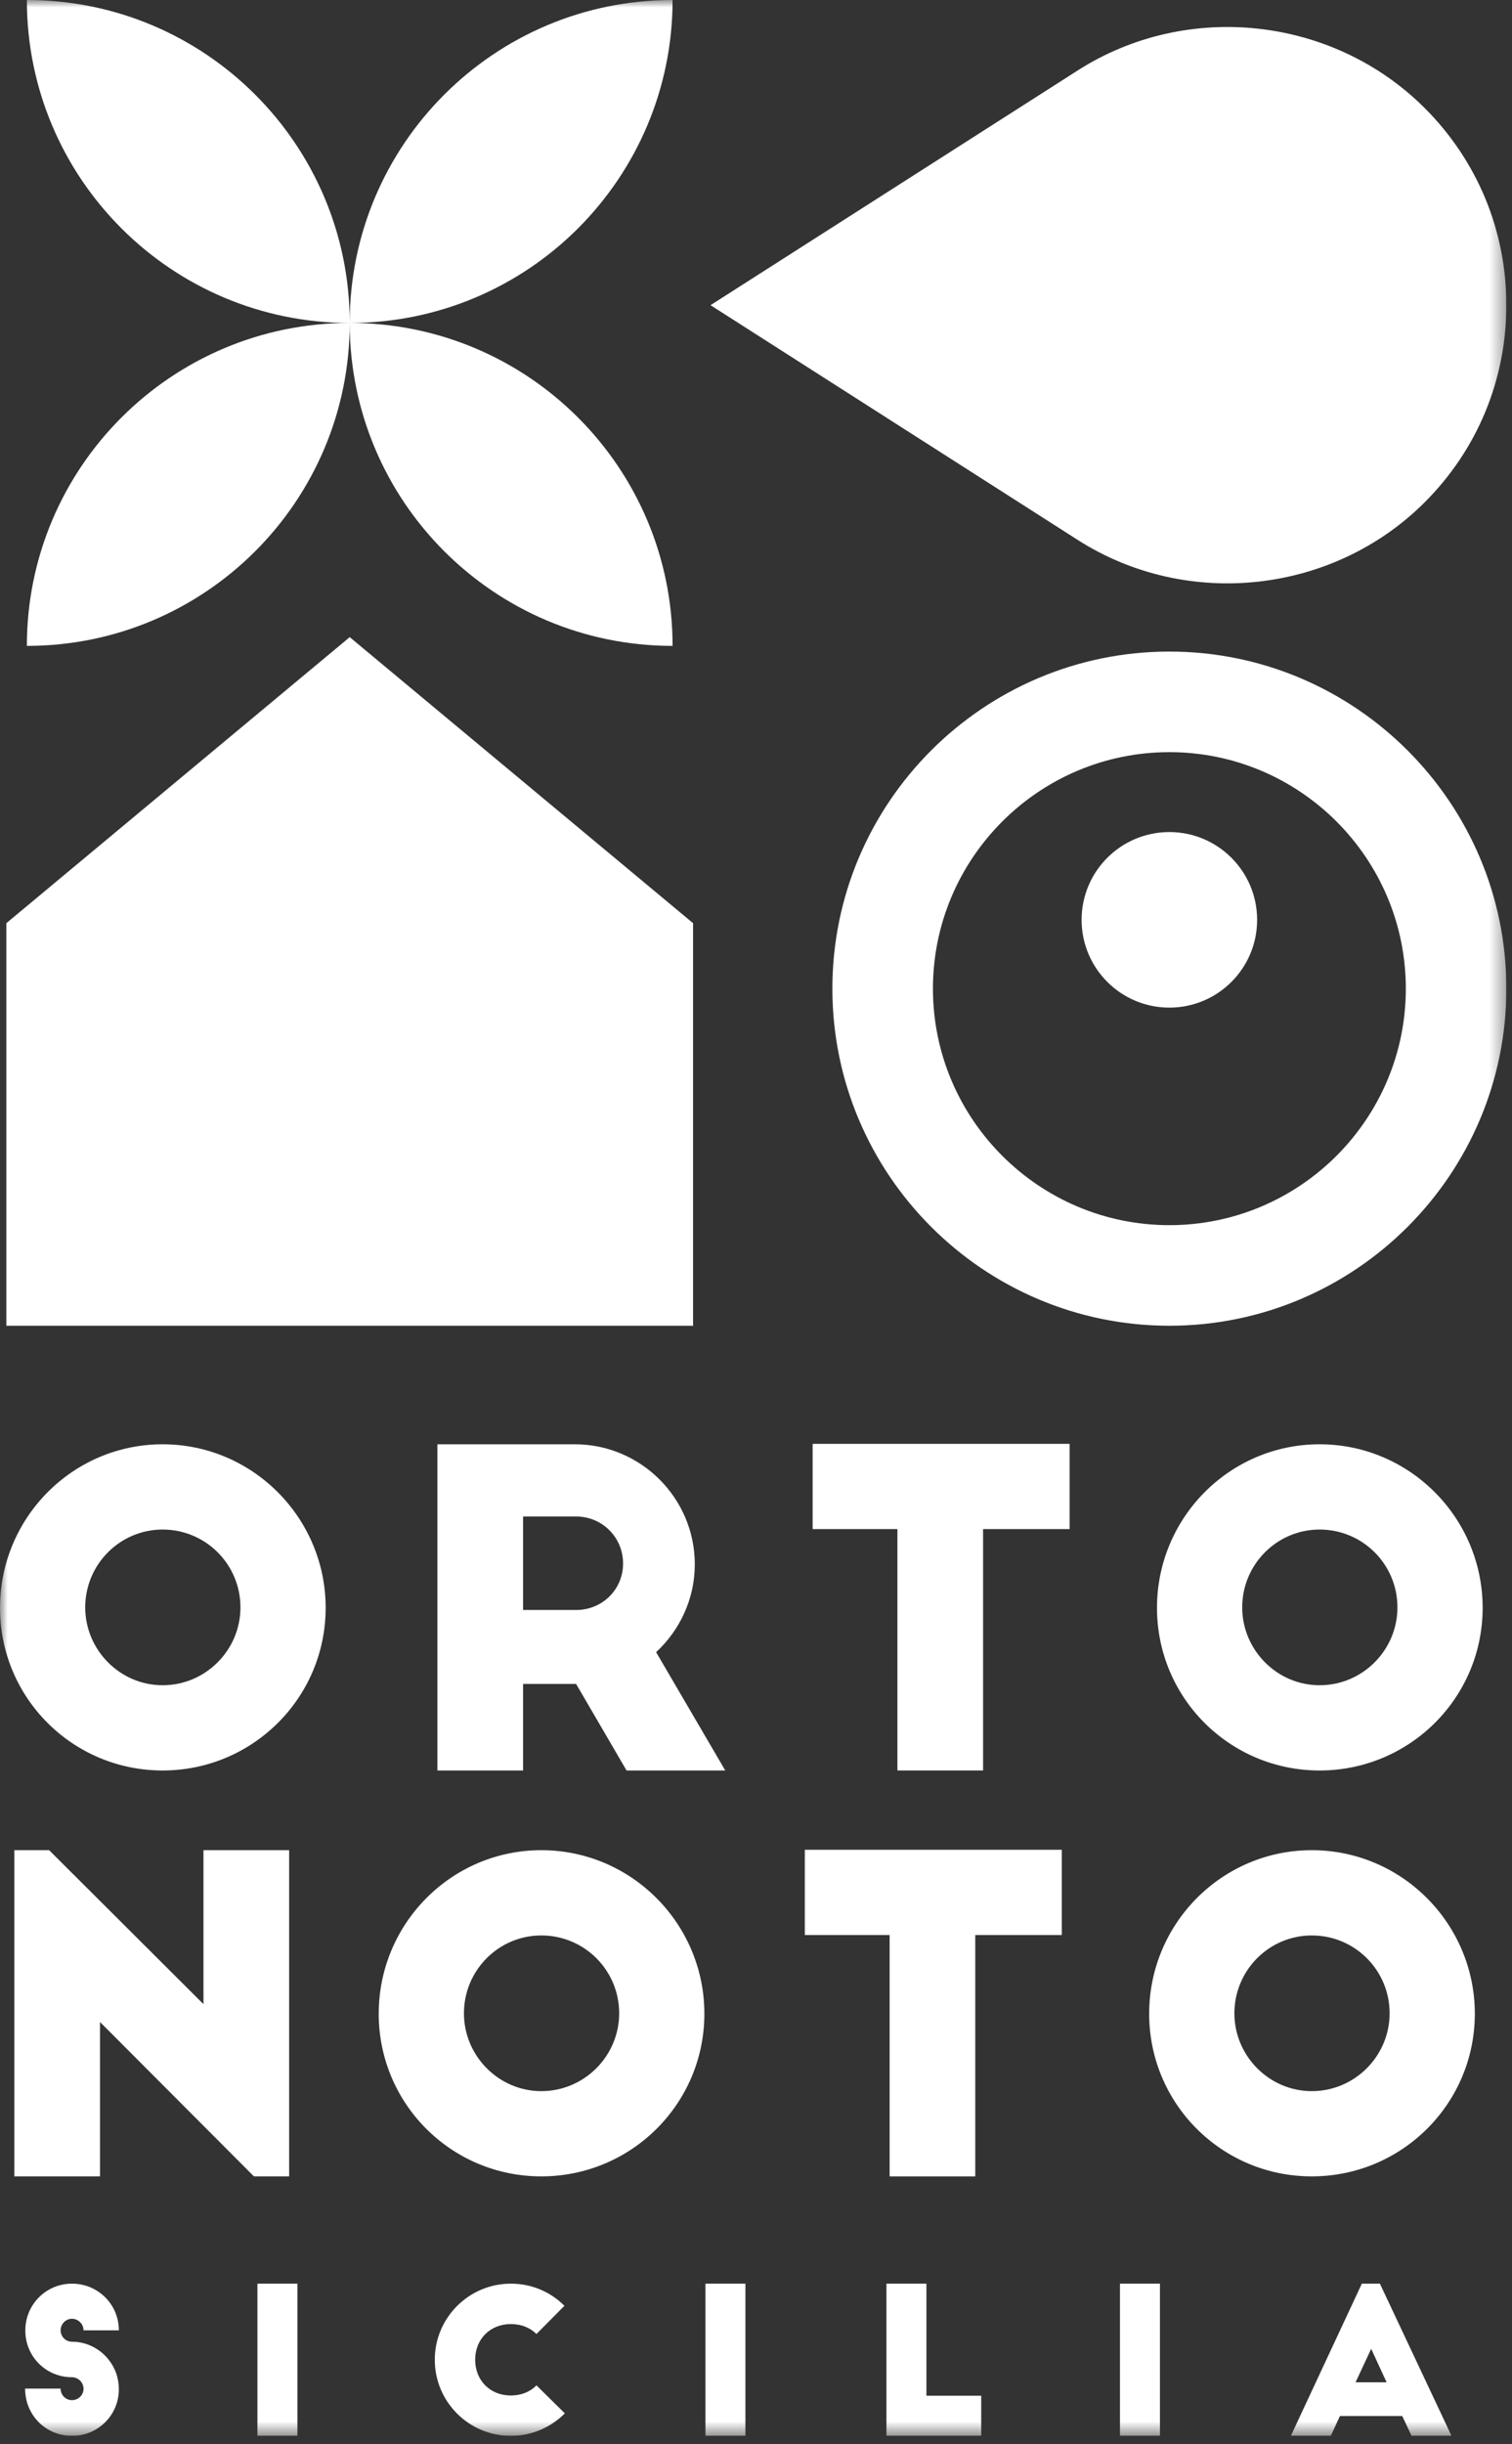 <?xml version="1.0" encoding="UTF-8"?>
<svg xmlns="http://www.w3.org/2000/svg" width="99" height="160" viewBox="0 0 99 160" fill="none">
  <rect x="0" y="0" width="99" height="160" fill="#333333" stroke="none"/>
  <g clip-path="url(#clip0_1_3697)">
    <path d="M0.416 60.431V86.784H45.379V60.431L22.898 41.707L0.416 60.431Z" fill="white"></path>
    <mask id="mask0_1_3697" style="mask-type:alpha" maskUnits="userSpaceOnUse" x="0" y="0" width="99" height="160">
      <rect width="98.632" height="159.453" fill="#D9D9D9"></rect>
    </mask>
    <g mask="url(#mask0_1_3697)">
      <path d="M93.29 32.874C96.734 29.43 98.631 24.85 98.631 19.977C98.631 15.105 96.734 10.525 93.29 7.08C87.283 1.073 77.728 0.035 70.57 4.608L46.522 19.977L70.57 35.347C77.728 39.92 87.283 38.881 93.29 32.874Z" fill="white"></path>
      <path d="M1.759 42.28C13.429 42.28 22.891 32.823 22.898 21.153C22.905 32.823 32.368 42.28 44.038 42.28C44.038 30.606 34.577 21.143 22.904 21.14C34.577 21.137 44.038 11.674 44.038 0C32.368 0 22.905 9.459 22.898 21.127C22.891 9.459 13.429 0 1.759 0C1.759 11.675 11.223 21.14 22.898 21.14C11.223 21.14 1.759 30.605 1.759 42.28Z" fill="white"></path>
      <path d="M76.566 42.652C64.399 42.652 54.501 52.551 54.501 64.717C54.501 76.884 64.399 86.783 76.566 86.783C88.733 86.783 98.632 76.884 98.632 64.717C98.632 52.551 88.733 42.652 76.566 42.652ZM76.566 80.199C68.03 80.199 61.085 73.255 61.085 64.717C61.085 56.18 68.03 49.236 76.566 49.236C85.102 49.236 92.048 56.18 92.048 64.717C92.048 73.255 85.102 80.199 76.566 80.199Z" fill="white"></path>
      <path d="M76.566 54.467C73.392 54.467 70.819 57.039 70.819 60.213C70.819 63.387 73.392 65.959 76.566 65.959C79.74 65.959 82.312 63.387 82.312 60.213C82.312 57.039 79.74 54.467 76.566 54.467Z" fill="white"></path>
      <path d="M10.648 94.543C4.754 94.543 0 99.356 0 105.248C0 111.141 4.754 115.896 10.648 115.896C16.54 115.896 21.323 111.141 21.323 105.248C21.323 99.356 16.54 94.543 10.648 94.543ZM10.648 110.316C7.858 110.316 5.58 108.01 5.58 105.219C5.58 102.401 7.858 100.124 10.648 100.124C13.465 100.124 15.744 102.401 15.744 105.219C15.744 108.01 13.465 110.316 10.648 110.316Z" fill="white"></path>
      <path d="M37.636 94.543H28.64V115.895H34.249V110.23H37.721L41.024 115.895H47.487L42.96 108.151C44.498 106.728 45.493 104.679 45.493 102.401C45.493 98.074 41.964 94.543 37.636 94.543ZM37.721 105.39H34.249V99.27H37.721C39.43 99.27 40.797 100.636 40.797 102.345C40.797 104.052 39.43 105.39 37.721 105.39Z" fill="white"></path>
      <path d="M53.208 100.094H58.759V115.895H64.368V100.094H70.033V94.514H53.208V100.094Z" fill="white"></path>
      <path d="M86.402 94.543C80.51 94.543 75.755 99.356 75.755 105.248C75.755 111.141 80.51 115.896 86.402 115.896C92.296 115.896 97.078 111.141 97.078 105.248C97.078 99.356 92.296 94.543 86.402 94.543ZM86.402 110.316C83.613 110.316 81.335 108.01 81.335 105.219C81.335 102.401 83.613 100.124 86.402 100.124C89.221 100.124 91.499 102.401 91.499 105.219C91.499 108.01 89.221 110.316 86.402 110.316Z" fill="white"></path>
      <path d="M18.932 121.113H13.323V131.192L3.217 121.113H0.938V142.465H6.548V132.36L16.626 142.465H18.932V121.113Z" fill="white"></path>
      <path d="M35.444 121.113C29.551 121.113 24.797 125.926 24.797 131.819C24.797 137.711 29.551 142.466 35.444 142.466C41.337 142.466 46.12 137.711 46.12 131.819C46.12 125.926 41.337 121.113 35.444 121.113ZM35.444 136.886C32.655 136.886 30.377 134.58 30.377 131.79C30.377 128.971 32.655 126.694 35.444 126.694C38.262 126.694 40.541 128.971 40.541 131.79C40.541 134.58 38.262 136.886 35.444 136.886Z" fill="white"></path>
      <path d="M52.696 126.666H58.248V142.467H63.856V126.666H69.521V121.086H52.696V126.666Z" fill="white"></path>
      <path d="M85.891 121.113C79.998 121.113 75.243 125.926 75.243 131.819C75.243 137.711 79.998 142.466 85.891 142.466C91.784 142.466 96.566 137.711 96.566 131.819C96.566 125.926 91.784 121.113 85.891 121.113ZM85.891 136.886C83.101 136.886 80.823 134.58 80.823 131.79C80.823 128.971 83.101 126.694 85.891 126.694C88.709 126.694 90.987 128.971 90.987 131.79C90.987 134.58 88.709 136.886 85.891 136.886Z" fill="white"></path>
      <path d="M4.713 151.787C5.124 151.787 5.47 152.132 5.47 152.545H7.782C7.782 150.844 6.414 149.488 4.713 149.488C3.012 149.488 1.657 150.857 1.657 152.557C1.657 154.258 3.012 155.614 4.713 155.614C5.124 155.614 5.47 155.959 5.47 156.371C5.47 156.783 5.124 157.114 4.713 157.114C4.301 157.114 3.969 156.783 3.969 156.357H1.644C1.644 158.111 3.012 159.453 4.713 159.453C6.414 159.453 7.782 158.098 7.782 156.397C7.782 155.666 7.543 155.002 7.117 154.471C6.559 153.754 5.682 153.289 4.713 153.289C4.301 153.289 3.969 152.956 3.969 152.545C3.969 152.132 4.301 151.787 4.713 151.787Z" fill="white"></path>
      <rect x="16.855" y="149.488" width="2.618" height="9.965" fill="white"></rect>
      <path d="M33.45 156.809C32.095 156.809 31.112 155.826 31.112 154.471C31.112 153.115 32.095 152.133 33.45 152.133C34.128 152.133 34.712 152.371 35.124 152.784L36.957 150.937C36.054 150.033 34.819 149.488 33.45 149.488C30.699 149.488 28.468 151.721 28.468 154.471C28.468 157.221 30.699 159.453 33.45 159.453C34.832 159.453 36.081 158.882 36.984 157.978L35.124 156.145C34.712 156.57 34.128 156.809 33.45 156.809Z" fill="white"></path>
      <rect x="46.19" y="149.488" width="2.618" height="9.965" fill="white"></rect>
      <path d="M60.658 149.488H58.04V159.453H64.246V156.823H60.658V149.488Z" fill="white"></path>
      <rect x="73.331" y="149.488" width="2.618" height="9.965" fill="white"></rect>
      <path d="M89.168 149.488L84.519 159.453H87.136L87.734 158.151H91.813L92.423 159.453H95.041L90.351 149.488H89.168ZM88.757 155.946L89.78 153.754L90.79 155.946H88.757Z" fill="white"></path>
    </g>
  </g>
  <defs>
    <clipPath id="clip0_1_3697">
      <rect width="98.632" height="159.453" fill="white"></rect>
    </clipPath>
  </defs>
</svg>
